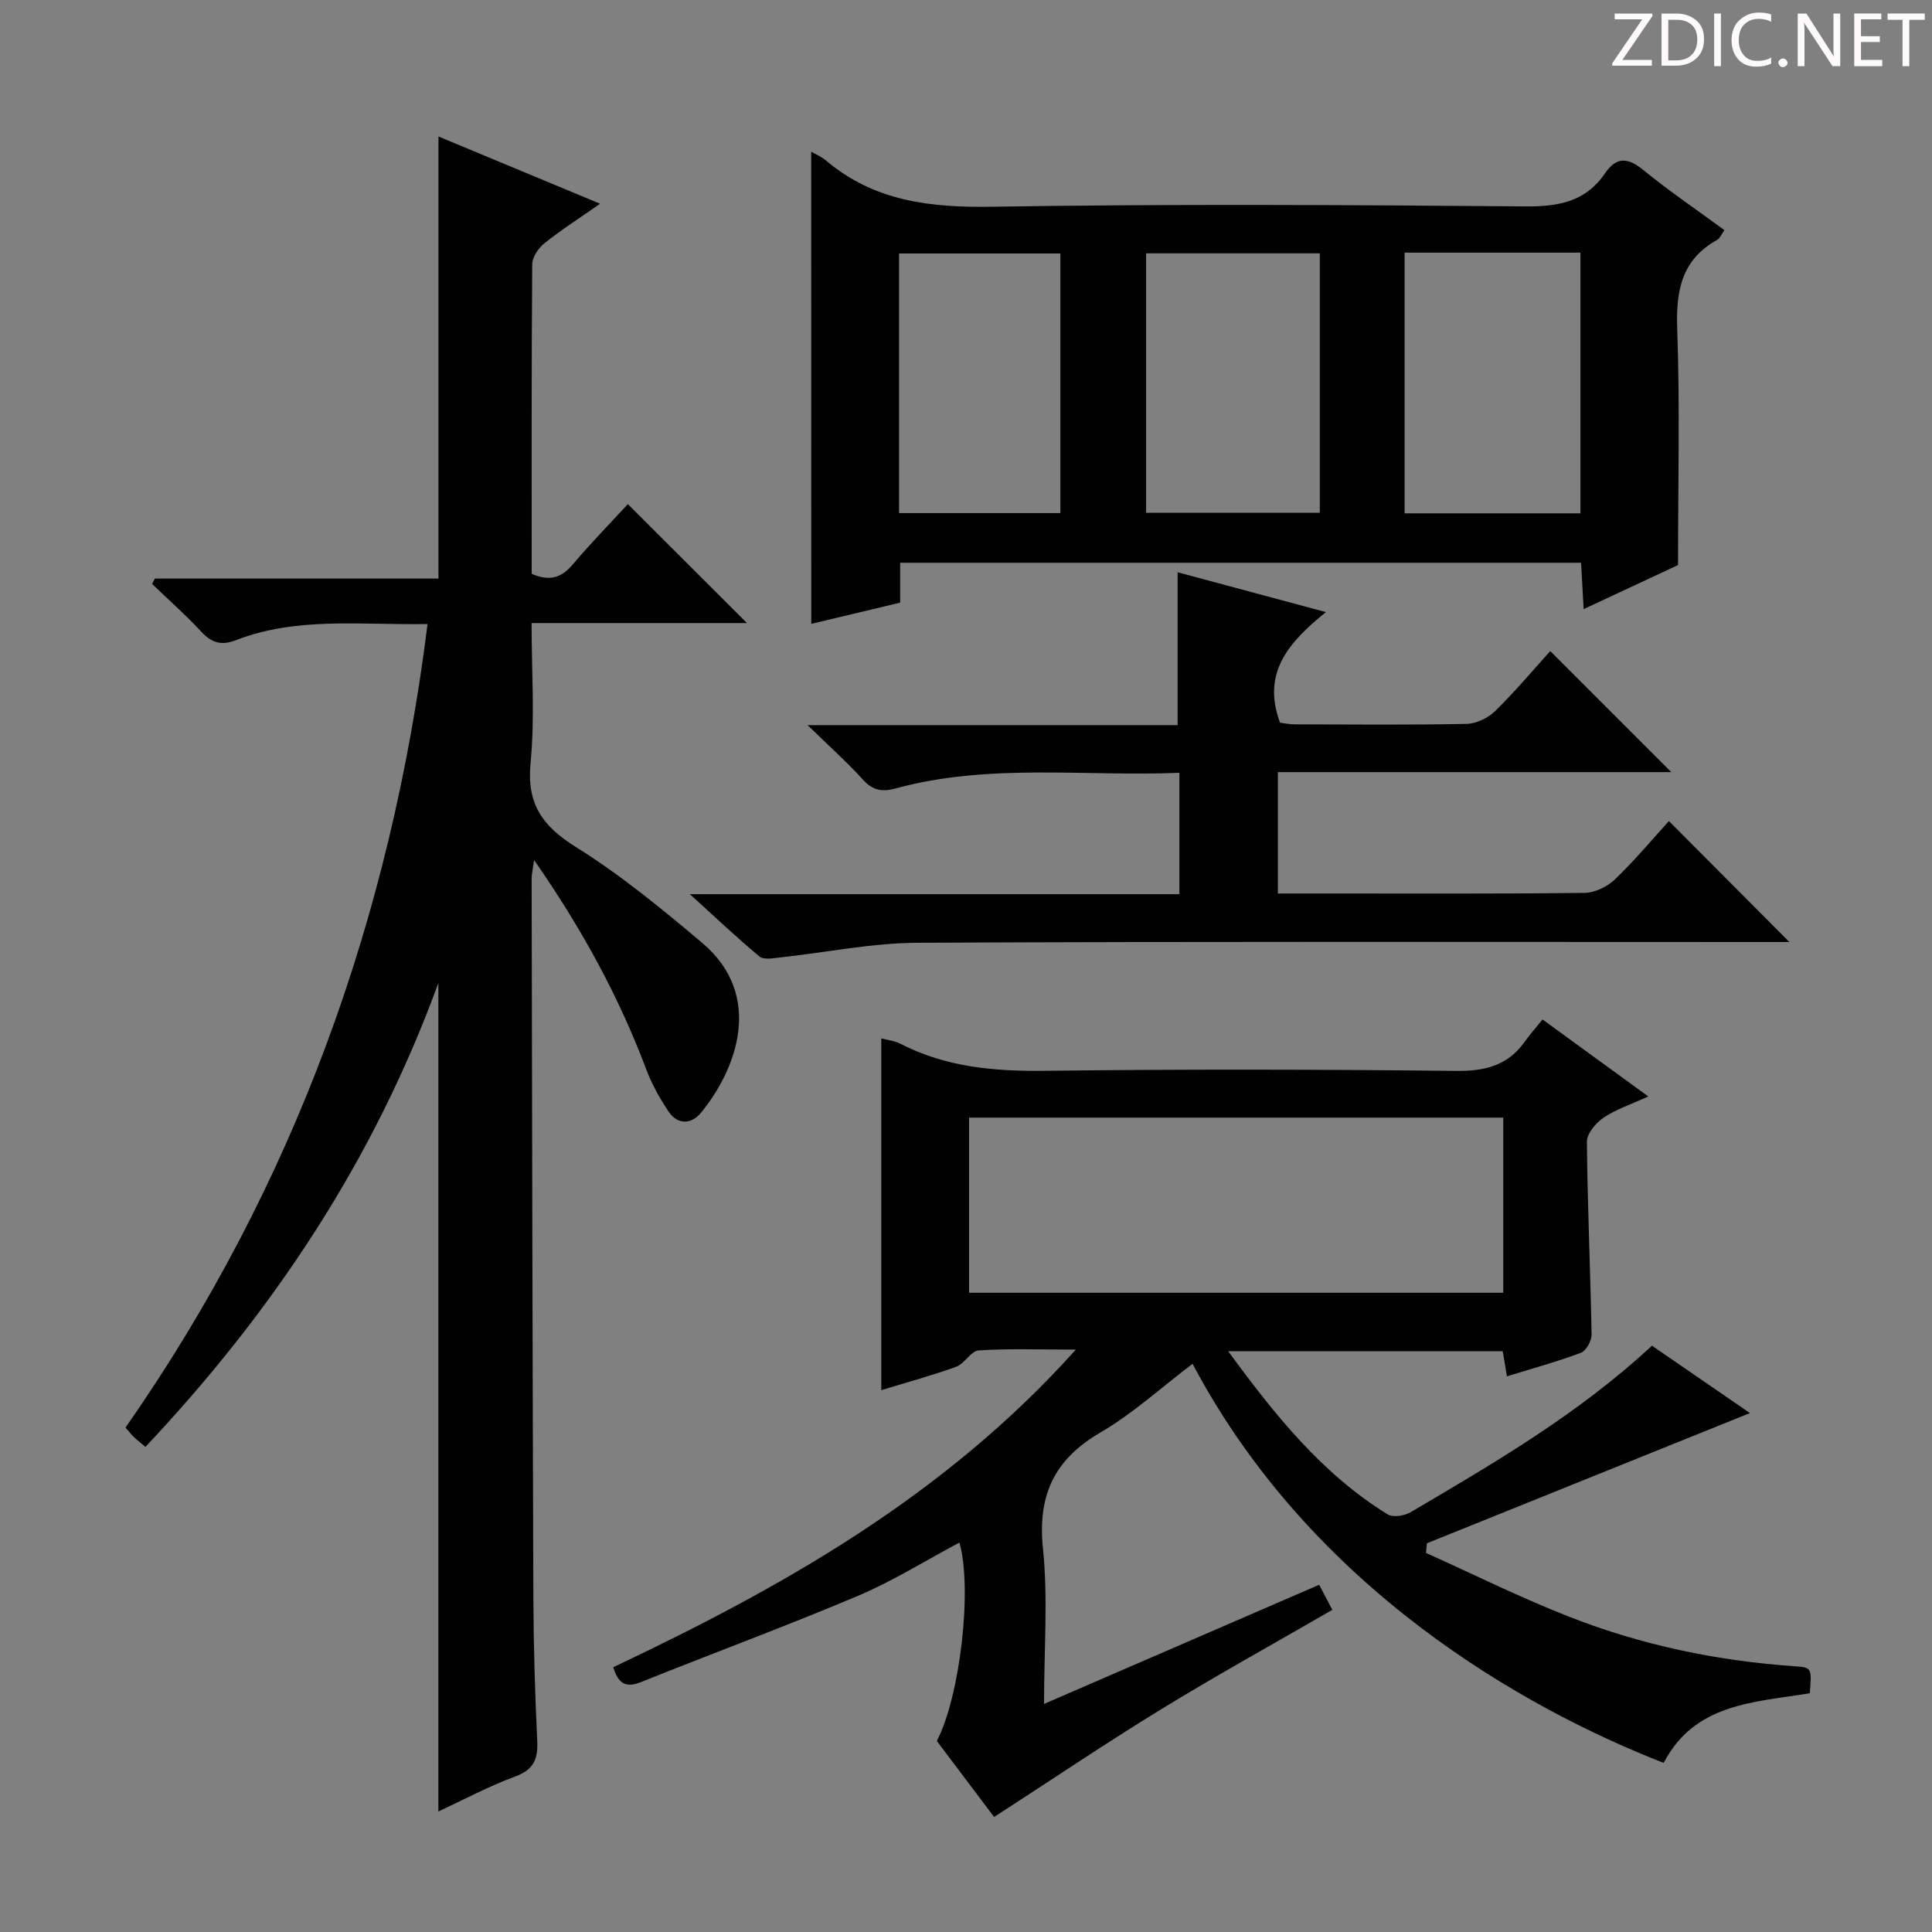 <svg enable-background="new 0 0 400 400" viewBox="0 0 400 400" xmlns="http://www.w3.org/2000/svg"><rect x="0" y="0" width="400" height="400" fill="#808080" stroke="none"/><g fill="#fcfafa"><path d="m342.2 3.2-6.3 9.2h6.1v1.2h-8.2v-.5l6.2-9.1h-5.7v-1.2h7.8v.4z"/><path d="m344 13.7v-10.9h3.1c1.6 0 3 .5 4.1 1.4 1.1 1 1.6 2.2 1.6 3.9s-.5 3-1.6 4-2.5 1.5-4.2 1.5h-3zm1.4-9.6v8.4h1.6c1.4 0 2.5-.4 3.2-1.1.8-.8 1.2-1.8 1.2-3.2s-.4-2.4-1.2-3.1-1.8-1-3.1-1z"/><path d="m356.3 2.8v10.9h-1.4v-10.9z"/><path d="m366.6 13.2c-.8.4-1.8.6-3 .6-1.6 0-2.8-.5-3.7-1.5s-1.4-2.3-1.4-3.9c0-1.7.5-3.2 1.6-4.2s2.4-1.6 4-1.6c1 0 1.9.1 2.6.4v1.5c-.8-.4-1.6-.6-2.6-.6-1.2 0-2.2.4-3 1.2s-1.1 1.9-1.1 3.3c0 1.3.4 2.3 1.1 3.1s1.6 1.1 2.8 1.1c1.1 0 2-.2 2.8-.7v1.3z"/><path d="m368.2 13c0-.3.1-.5.3-.6.2-.2.4-.3.6-.3.3 0 .5.1.7.3s.3.4.3.6-.1.5-.3.6c-.2.2-.4.3-.7.3s-.5-.1-.6-.3c-.2-.2-.3-.4-.3-.6z"/><path d="m381.1 13.7h-1.7l-5.5-8.4c-.2-.2-.3-.5-.4-.7 0 .2.1.8.1 1.5v7.6h-1.4v-10.9h1.8l5.3 8.3c.3.4.4.6.4.8 0-.3-.1-.8-.1-1.6v-7.5h1.4v10.9z"/><path d="m389.7 13.7h-5.8v-10.9h5.6v1.2h-4.2v3.5h3.9v1.2h-3.9v3.7h4.4z"/><path d="m398.4 4.1h-3.1v9.6h-1.4v-9.6h-3.1v-1.3h7.7v1.3z"/></g><path d="m88.52 129.2c-13.87.25-27.07-1.57-39.72 3.36-2.86 1.11-4.93.59-7.06-1.7-3.23-3.49-6.82-6.66-10.25-9.96.19-.37.39-.74.58-1.11h58.71c0-30.73 0-60.91 0-91.53 10.66 4.43 21.72 9.03 33.46 13.92-4.32 3.03-8.09 5.44-11.56 8.22-1.23.99-2.48 2.85-2.49 4.33-.16 21.32-.11 42.64-.11 64.07 3.4 1.49 5.98 1.05 8.42-1.84 3.75-4.44 7.83-8.61 11.49-12.59 8.19 8.18 16.27 16.25 24.66 24.63-14.61 0-29.27 0-44.59 0 0 10.08.7 19.58-.21 28.92-.83 8.48 2.38 13.07 9.36 17.43 9.26 5.78 17.81 12.81 26.18 19.87 12.92 10.91 7.05 26.25-.24 35.14-1.99 2.43-4.83 2.6-6.75-.25-1.82-2.72-3.46-5.67-4.61-8.73-5.71-15.17-13.41-29.23-23.21-43.31-.26 1.91-.52 2.93-.51 3.95.09 49.64.18 99.29.36 148.93.04 9.81.33 19.63.8 29.43.18 3.79-.69 6-4.57 7.43-5.54 2.04-10.78 4.86-15.9 7.24 0-57.16 0-113.88 0-171.54-13.38 36.7-34.2 67.98-60.65 96.05-.95-.81-1.71-1.39-2.4-2.05-.59-.57-1.1-1.22-1.73-1.94 34.89-49.98 54.94-105.43 62.54-166.37z" fill="#010102"/><path d="m344.45 364.99c-28.9-11.27-72.92-36.07-97.54-82.63-6.4 4.84-12.32 10.28-19.11 14.24-9.62 5.62-13 13.07-11.86 24.1 1.05 10.21.22 20.62.22 32.08 19.27-8.35 37.9-16.42 56.96-24.67.93 1.78 1.74 3.32 2.73 5.19-11.92 6.9-23.81 13.46-35.37 20.54-11.61 7.11-22.91 14.75-34.66 22.35-3.7-4.92-7.8-10.35-11.86-15.74 4.84-9.31 7.39-31.48 4.68-41.08-7.02 3.73-13.76 7.97-21.01 11.03-14.83 6.27-29.95 11.84-44.89 17.85-3.11 1.25-4.71.41-5.77-3.07 34.94-16.55 68.52-35.37 95.77-65.76-7.57 0-13.86-.24-20.11.17-1.62.11-2.92 2.75-4.68 3.39-5.12 1.85-10.39 3.28-15.49 4.84 0-24.33 0-48.41 0-72.83 1.27.34 2.75.48 3.98 1.12 9.45 4.86 19.48 5.72 29.98 5.59 28.33-.35 56.67-.3 85 .02 5.99.07 10.7-1.07 14.23-6.01 1.06-1.49 2.29-2.87 3.72-4.64 7.43 5.41 14.23 10.36 21.89 15.94-3.56 1.63-6.66 2.64-9.26 4.39-1.6 1.08-3.46 3.3-3.45 4.99.12 13.3.73 26.6.97 39.91.02 1.29-1.12 3.37-2.21 3.78-4.93 1.86-10.03 3.24-15.31 4.87-.32-1.89-.59-3.47-.88-5.2-18.79 0-37.34 0-56.84 0 9.74 13.31 19.47 25.41 33 33.78 1.11.69 3.5.31 4.79-.45 17.34-10.22 34.76-20.35 49.95-34.47 7.06 4.86 14.13 9.72 20.29 13.95-22.14 8.93-44.51 17.94-66.88 26.96-.06.67-.12 1.33-.19 2 9.92 4.46 19.68 9.32 29.8 13.27 14.92 5.84 30.51 9.08 46.52 10.19 3.55.25 3.54.31 3.15 5.59-11.43 1.89-23.82 2.01-30.26 14.42zm-143.81-133.6v36.26h110.59c0-12.25 0-24.15 0-36.26-36.95 0-73.54 0-110.59 0z" fill="#010102"/><path d="m167.95 31.4c.8.47 2.06.99 3.05 1.82 10.02 8.49 21.66 9.78 34.41 9.58 36.81-.59 73.64-.37 110.47-.07 6.82.06 12.42-.99 16.4-6.82 2.48-3.63 4.86-3.25 8.08-.61 5.27 4.31 10.93 8.13 16.67 12.35-.59.8-.91 1.67-1.52 2.02-7.4 4.12-8.54 10.56-8.26 18.48.57 15.92.17 31.88.17 48.84-5.43 2.53-12.29 5.73-19.54 9.12-.19-3.43-.36-6.36-.54-9.6-47.03 0-93.76 0-140.97 0v8.26c-6.44 1.54-12.58 3-18.4 4.39-.02-32.76-.02-65.12-.02-97.76zm122.86 20.91v53.97h36.4c0-18.18 0-36.04 0-53.97-12.31 0-24.25 0-36.4 0zm-17.56.14c-12.23 0-24.12 0-35.96 0v53.71h35.96c0-18.19 0-35.94 0-53.71zm-87.11 53.78h33.4c0-18.11 0-35.86 0-53.75-11.31 0-22.33 0-33.4 0z" fill="#010102"/><path d="m142.83 185.13h101.35c0-8.43 0-16.47 0-25.13-19.7.8-39.37-2.03-58.64 3.21-2.98.81-4.85.45-6.92-1.84-3.3-3.64-6.99-6.92-11.42-11.24h76.61c0-10.6 0-20.79 0-31.65 9.59 2.58 19.52 5.24 30.71 8.25-7.62 6.16-13.37 12.52-9.5 22.9.61.07 1.86.34 3.12.34 11.83.03 23.67.14 35.49-.1 2.01-.04 4.44-1.2 5.9-2.63 4.14-4.05 7.88-8.51 11.43-12.44 8.41 8.41 16.62 16.61 25.06 25.06-26.99 0-54.03 0-81.45 0v25.13h9.53c18 0 36 .09 53.99-.13 2.14-.03 4.71-1.3 6.29-2.82 4.06-3.89 7.68-8.24 11.15-12.05 8.33 8.37 16.51 16.58 24.95 25.05-1.19 0-2.86 0-4.53 0-58.66 0-117.32-.14-175.98.15-9.56.05-19.11 2.04-28.67 3.07-1.35.15-3.21.48-4.05-.22-4.66-3.87-9.07-8.05-14.42-12.91z" fill="#010102"/></svg>
